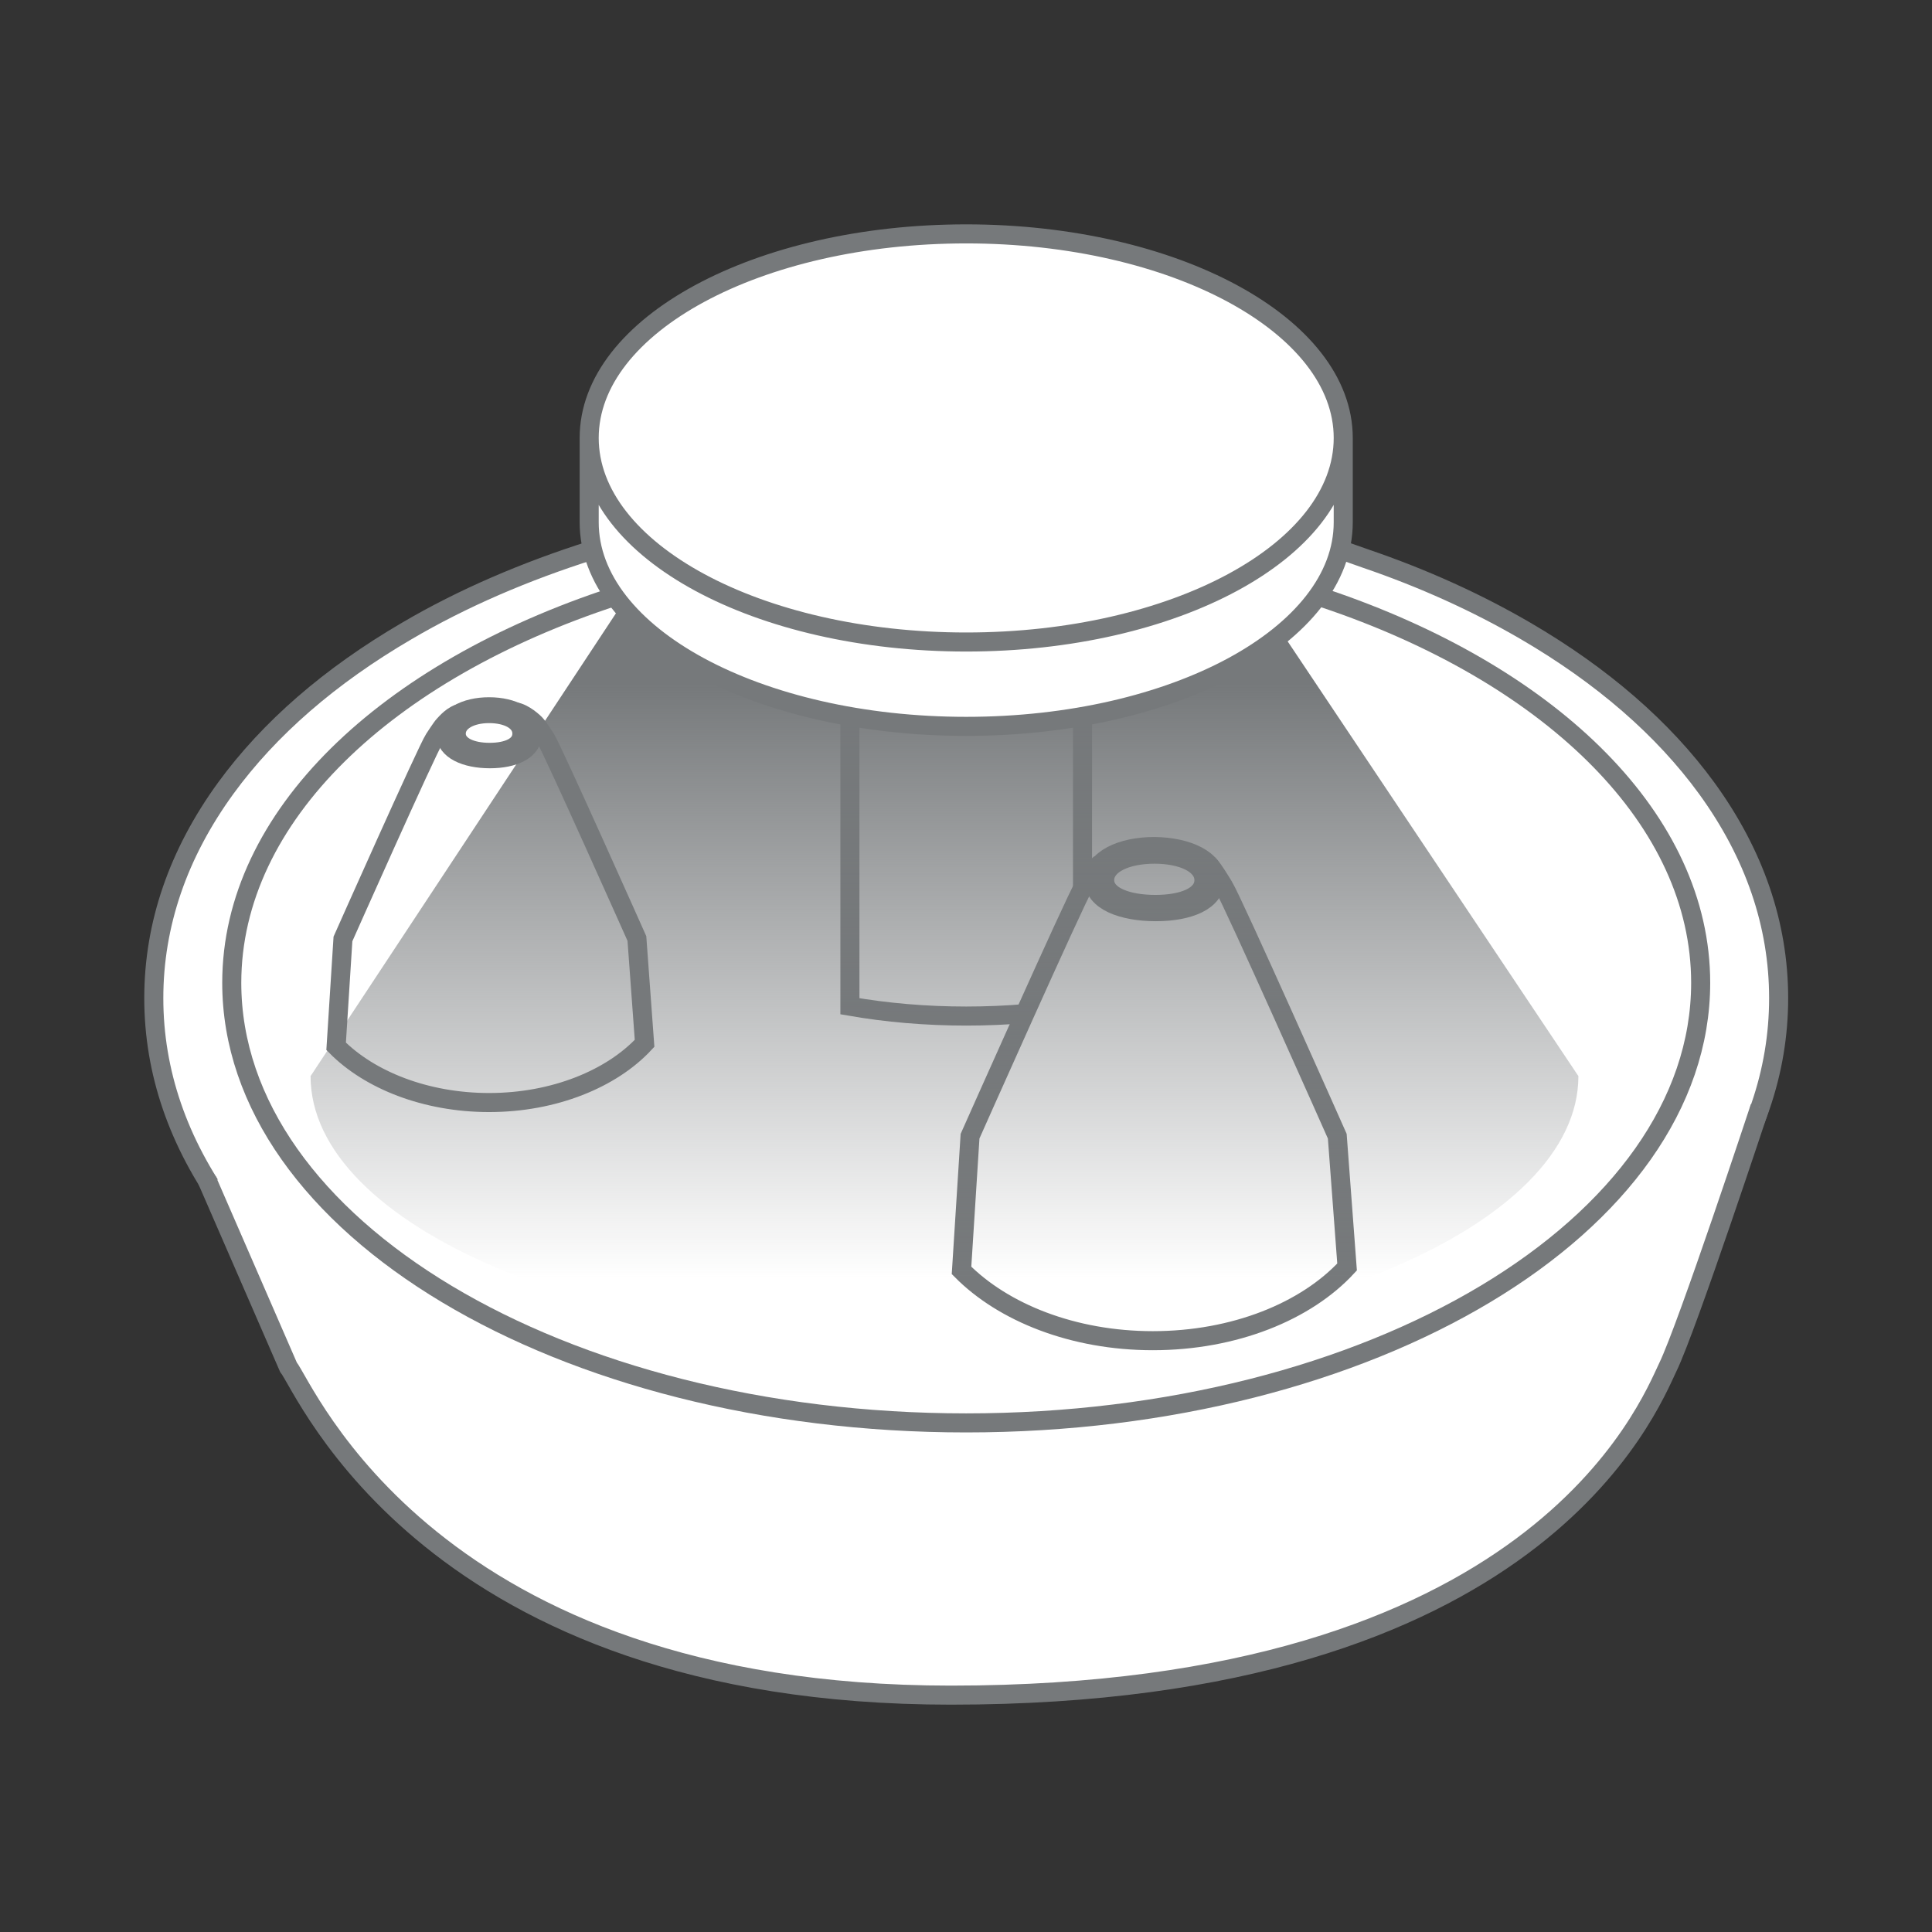<?xml version="1.0" encoding="utf-8"?>
<!-- Generator: Adobe Illustrator 27.6.1, SVG Export Plug-In . SVG Version: 6.00 Build 0)  -->
<svg version="1.1" id="レイヤー_1" xmlns="http://www.w3.org/2000/svg" xmlns:xlink="http://www.w3.org/1999/xlink" x="0px"
	 y="0px" viewBox="0 0 453.5 453.5" style="enable-background:new 0 0 453.5 453.5;" xml:space="preserve">
<rect x="0" y="0" width="453.5" height="453.5" fill="#333333" stroke="none"/>
<style type="text/css">
	.st0{fill:#FFFFFF;stroke:#76797B;stroke-width:4.473;stroke-miterlimit:10;}
	.st1{fill:none;stroke:#76797B;stroke-width:4.473;stroke-miterlimit:10;}
	.st2{fill:url(#SVGID_1_);}
	.st3{fill:#FFFFFF;}
</style>
<g id="back">
</g>
<g>
	<path class="st0" d="M139.1,129.1c-15.8,5-30.5,11.3-43.6,19C77.5,158.6,63.2,171,53,185c-11.2,15.4-16.9,32-16.9,49.3
		s5.7,33.9,16.9,49.3c10.2,14,24.5,26.4,42.5,36.9c35.4,20.6,82,31.9,131.3,31.9s96-11.3,131.3-31.9c18-10.5,32.3-22.9,42.5-36.9
		c11.2-15.4,16.9-32,16.9-49.3s-5.7-33.9-16.9-49.3c-10.2-14-24.5-26.4-42.5-36.9c-11.5-6.7-24.1-12.4-37.6-17l-5.1-1.8"/>
	<path class="st0" d="M48.6,277l19.1,43.9c4,5,33.3,77,155.5,77c137.4,0,163.7-67.4,168.3-77c4.6-9.5,21.6-61,21.6-61"/>
	<path class="st1" d="M144.3,140c-53.6,17.5-89.9,51.6-89.9,90.7c0,57.1,77.2,103.3,172.4,103.3s172.4-46.3,172.4-103.3
		c0-38.1-34.5-71.5-85.8-89.4l-4.1-1.4"/>
</g>
<path class="st1" d="M199.5,167.1v69.1c8.6,1.5,17.8,2.3,27.3,2.3s18.7-0.8,27.3-2.3v-67.3"/>
<g>
	<path class="st0" d="M283.7,202.9c1,0.9,3.5,5.1,3.5,5.1c2.1,3.3,26.7,58.7,26.7,58.7l2.3,30.7c-9.6,10.4-26.4,17.3-45.6,17.3
		c-18.7,0-35.1-6.6-44.9-16.5l2-31.5c0,0,24.6-55.3,26.7-58.7c0,0,2-3.7,3.9-5.3"/>
	<path class="st0" d="M285.2,206.6c0,4.9-6.1,7.4-13.9,7.4s-14.5-2.5-14.5-7.4c0-4.9,6.4-7.9,14.2-7.9
		C278.8,198.8,285.2,201.8,285.2,206.6z"/>
	<path class="st0" d="M282.6,206.6c0,3.8-5,5.7-11.4,5.7s-11.9-1.9-11.9-5.7c0-3.8,5.2-6.1,11.7-6.1S282.6,202.8,282.6,206.6z"/>
</g>
<linearGradient id="SVGID_1_" gradientUnits="userSpaceOnUse" x1="221.663" y1="160.715" x2="221.663" y2="300.076">
	<stop  offset="0" style="stop-color:#76797B"/>
	<stop  offset="1" style="stop-color:#76797B;stop-opacity:0"/>
</linearGradient>
<path class="st2" d="M295.8,140.9c0-3-32.6,14.6-73.6,14.6s-74.7-17.6-74.7-14.6h-0.9L72.9,252.6c0,35.1,66.6,63.6,148.8,63.6
	s148.8-28.5,148.8-63.6L295.8,140.9z"/>
<polygon class="st3" points="138.4,100.4 139.8,125.2 214,162.5 299.7,142.4 315.3,106.9 313.2,92.3 "/>
<path class="st0" d="M138.3,102.8v19.8c0,26.5,39.6,47.9,88.5,47.9s88.5-21.5,88.5-47.9v-19.8c0,26.5-39.6,47.9-88.5,47.9
	S138.3,129.3,138.3,102.8s39.6-47.9,88.5-47.9s88.5,21.5,88.5,47.9"/>
<g>
	<path class="st1" d="M125,172.2c0,3.9-4.4,5.9-10,5.9s-10.4-2-10.4-5.9s4.6-6.3,10.2-6.3S125,168.3,125,172.2z"/>
	<path class="st1" d="M122.5,172.2c0,3-3.3,4.4-7.6,4.4s-7.8-1.5-7.8-4.4s3.4-4.7,7.7-4.7S122.5,169.2,122.5,172.2z"/>
	<path class="st1" d="M121,167.1c2,0.3,4.4,2.5,4.8,3c0.5,0.5,2.3,3.3,2.3,3.3c1.7,2.7,21.4,46.9,21.4,46.9l1.8,24.6
		c-7.7,8.3-21.2,13.9-36.5,13.9c-14.9,0-28.1-5.3-35.9-13.2l1.6-25.2c0,0,19.7-44.3,21.4-46.9c0,0,1.8-2.8,2.3-3.3
		c0.5-0.5,2.1-2.5,4.1-2.8"/>
</g>
</svg>
